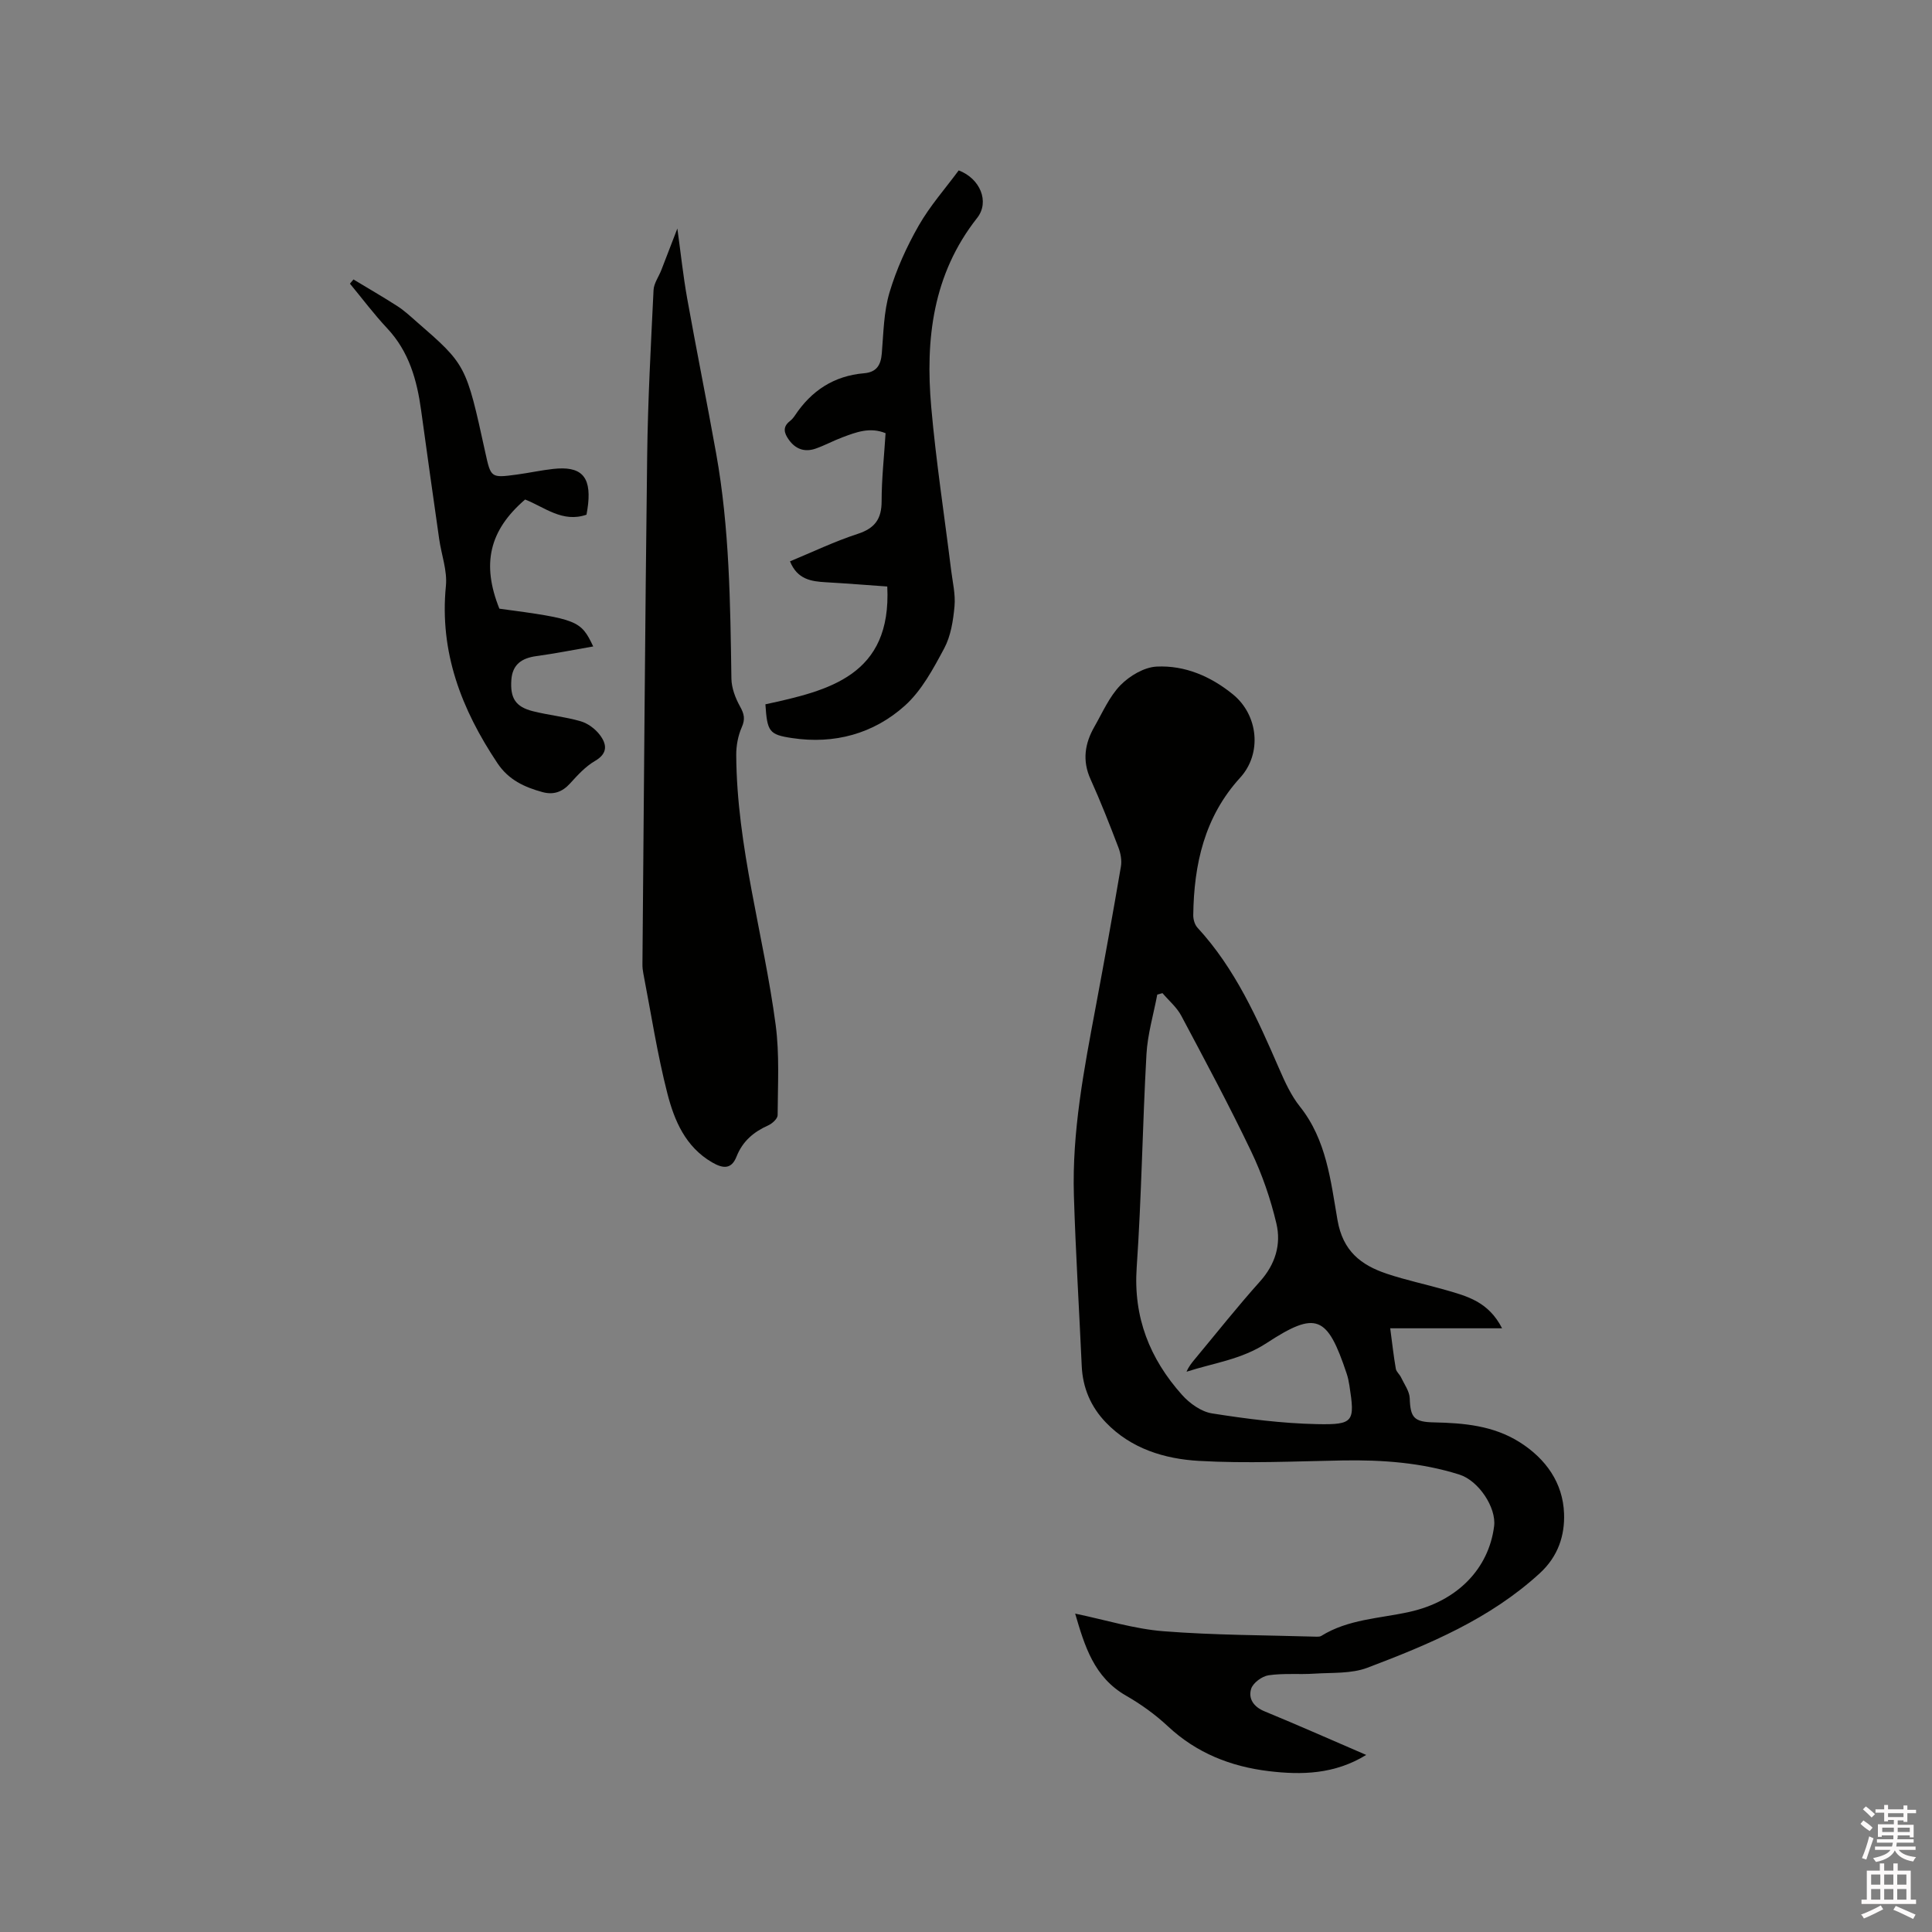 <svg enable-background="new 0 0 400 400" viewBox="0 0 400 400" xmlns="http://www.w3.org/2000/svg"><rect x="0" y="0" width="400" height="400" fill="#808080" stroke="none"/><path d="m385.2 377.6.6-.7c.6.4 1.3.9 1.9 1.5l-.6.7c-.8-.5-1.4-1-1.9-1.5zm.3 7.1c.6-1.4 1.1-2.9 1.5-4.5.3.1.6.3.9.4-.5 1.4-1 2.9-1.5 4.4zm.2-10.1.6-.6c.7.5 1.3 1.1 1.9 1.6l-.7.7c-.6-.6-1.2-1.2-1.8-1.7zm8.4-.8h.8v.9h1.8v.7h-1.8v1.8h-.8v-.3h-1.2v.9h3.3v2.6h-.8v-.4h-2.5c0 .3 0 .6-.1.8h3.4v.7h-3.5c0 .3-.1.6-.1.8h4v.7h-3.5c.7.9 1.9 1.3 3.6 1.5-.2.2-.4.5-.6.9-1.9-.3-3.2-1.1-3.8-2.3-.5 1.1-1.8 2-3.9 2.4-.2-.3-.4-.5-.6-.8 1.9-.4 3.1-.9 3.6-1.7h-3.2v-.7h3.5c.1-.2.1-.5.2-.8h-3.3v-.7h3.4c0-.2 0-.5 0-.8h-2.4v.3h-.8v-2.6h3.3v-.9h-1.2v.3h-.8v-1.8h-1.8v-.7h1.8v-.9h.8v.9h3.2zm-4.4 5.5h2.4c0-.3 0-.6 0-.9h-2.4zm1.2-3.1h3.2v-.8h-3.2zm4.4 2.2h-2.4v.9h2.5v-.9z" fill="#fcfafa"/><path d="m389.2 385.8h.9v1.5h1.9v-1.5h.9v1.5h2.7v6h1.1v.9h-11.3v-.9h1.1v-6h2.7zm.2 8.7.5.8c-1.2.6-2.5 1.3-4 1.9-.2-.3-.3-.6-.6-.8 1.6-.6 3-1.3 4.1-1.9zm-2-4.3h1.9v-2.1h-1.9zm0 3.1h1.9v-2.2h-1.9zm2.7-3.1h1.9v-2.1h-1.9zm0 3.1h1.9v-2.2h-1.9zm2.4 1.3c1.4.6 2.7 1.2 4.1 1.8l-.5.9c-1.5-.7-2.8-1.4-4.1-1.9zm2.2-6.5h-1.9v2.1h1.9zm-1.9 5.2h1.9v-2.2h-1.9z" fill="#fcfafa"/><g fill="#010100"><path d="m310.99 275.01c-8.14 0-15.52 0-23.16 0 .42 3.19.71 5.8 1.16 8.38.11.63.79 1.15 1.08 1.78.67 1.43 1.75 2.87 1.8 4.34.13 4 .89 4.9 5.03 4.98 6.18.13 12.27.66 17.71 4.09 5.47 3.45 8.98 8.45 9.21 14.77.17 4.49-1.19 8.87-5.04 12.39-10.34 9.47-22.91 14.71-35.68 19.55-3.33 1.26-7.27.98-10.95 1.22-3.17.21-6.39-.12-9.51.34-1.36.2-3.21 1.57-3.6 2.79-.63 2.01.48 3.73 2.74 4.66 6.94 2.86 13.8 5.9 21.08 9.04-6.54 4.02-13.36 4.18-20.22 3.35-7.82-.95-14.9-3.73-20.82-9.26-2.61-2.44-5.59-4.59-8.7-6.37-6.64-3.82-8.55-10.27-10.52-16.98 6.34 1.32 12.26 3.18 18.29 3.65 10.54.83 21.15.81 31.73 1.13.31.01.68-.01.93-.16 5.58-3.47 12.03-3.6 18.19-4.96 10.02-2.2 16.49-8.99 17.6-17.75.49-3.84-3.19-9.43-7.18-10.69-7.86-2.49-15.96-3.07-24.17-2.93-9.94.18-19.9.66-29.8.09-7.07-.41-14.01-2.51-19.23-7.95-3.11-3.24-4.8-7.16-5-11.71-.53-11.75-1.26-23.49-1.62-35.24-.41-13.22 2.09-26.15 4.51-39.06 1.81-9.68 3.57-19.37 5.22-29.08.22-1.27-.05-2.75-.52-3.97-1.81-4.74-3.67-9.48-5.76-14.11-1.76-3.88-1.19-7.43.81-10.91 1.68-2.94 3.08-6.21 5.38-8.57 1.9-1.94 4.9-3.72 7.49-3.85 5.85-.29 11.2 2.02 15.78 5.74 5.27 4.28 6.08 12.25 1.52 17.25-7.41 8.12-9.58 17.94-9.72 28.47-.01.87.3 1.96.86 2.58 7.84 8.5 12.42 18.85 16.95 29.27 1.18 2.71 2.45 5.5 4.27 7.78 5.52 6.92 6.38 15.42 7.79 23.53 1.11 6.4 4.86 9.29 10.19 11.08 4 1.34 8.16 2.21 12.23 3.38 4.35 1.26 8.82 2.38 11.65 7.92zm-70.31-69.39c-.36.1-.72.2-1.08.3-.78 4.12-2.01 8.22-2.24 12.38-.82 14.69-1.01 29.43-2.02 44.1-.72 10.36 2.72 18.93 9.39 26.4 1.57 1.76 3.97 3.48 6.21 3.83 7.18 1.13 14.46 2.07 21.72 2.22 7.67.16 7.88-.51 6.72-8-.13-.83-.3-1.67-.57-2.47-4.01-12.03-6.28-13.04-16.59-6.3-5.19 3.4-10.93 4.1-16.56 5.92.44-1.05 1.07-1.83 1.72-2.61 4.47-5.37 8.81-10.86 13.48-16.07 3.19-3.56 4.43-7.68 3.4-12.02-1.2-5.08-2.94-10.14-5.19-14.85-4.55-9.53-9.55-18.84-14.51-28.17-.92-1.73-2.56-3.11-3.88-4.66z"/><path d="m140.24 47.31c.69 4.97 1.19 9.77 2.04 14.52 1.92 10.71 4.08 21.38 6 32.1 2.76 15.4 2.92 30.99 3.15 46.57.03 1.95.83 4.05 1.8 5.79.85 1.53 1.09 2.6.34 4.29-.77 1.74-1.15 3.81-1.14 5.73.1 19 5.68 37.21 8.16 55.86.82 6.15.44 12.47.41 18.72 0 .72-1.12 1.74-1.95 2.11-3.03 1.35-5.31 3.29-6.56 6.46-1.05 2.66-2.78 2.52-5.07 1.19-5.52-3.22-7.8-8.65-9.24-14.23-2.1-8.19-3.38-16.59-4.99-24.91-.12-.62-.19-1.26-.18-1.89.31-35.09.54-70.17.98-105.25.14-11.44.77-22.88 1.32-34.31.07-1.41 1.08-2.77 1.62-4.17 1.06-2.73 2.1-5.44 3.31-8.58z"/><path d="m158.47 145.82c13.11-2.85 26.16-5.92 25.23-24.39-3.95-.28-8.31-.63-12.68-.88-3.07-.17-5.94-.58-7.46-4.33 4.69-1.94 9.24-4.13 14-5.68 3.57-1.16 4.97-3.08 4.97-6.77 0-4.64.52-9.29.82-14.08-3.23-1.33-6.1-.21-8.93.85-1.88.7-3.66 1.68-5.55 2.34-2.25.78-4.15.14-5.56-1.85-.97-1.36-1.33-2.62.22-3.84.41-.32.77-.74 1.06-1.18 3.41-5.14 8.09-8.2 14.29-8.73 2.61-.22 3.49-1.68 3.69-4.14.35-4.22.4-8.58 1.59-12.58 1.43-4.8 3.55-9.48 6.04-13.84 2.34-4.1 5.54-7.71 8.29-11.44 4.43 1.67 6.46 6.5 3.81 9.85-9.19 11.66-10.73 25.12-9.5 39.13.99 11.27 2.73 22.47 4.11 33.7.31 2.52.94 5.09.71 7.57-.27 2.95-.76 6.12-2.12 8.68-2.27 4.24-4.68 8.77-8.17 11.9-6.48 5.81-14.59 8.02-23.34 6.7-4.77-.71-5.15-1.35-5.52-6.99z"/><path d="m73.18 57.86c3.03 1.83 6.11 3.6 9.09 5.52 1.42.91 2.67 2.08 3.95 3.2 10.28 8.94 10.28 8.94 14.25 27.07 1.16 5.3 1.16 5.32 6.5 4.61 2.52-.34 5.01-.89 7.53-1.17 5.75-.65 7.86 1.47 7.27 7.21-.07.73-.21 1.46-.34 2.26-4.97 1.73-8.69-1.57-12.71-3.14-7.43 6.39-9.04 13.34-5.33 22.6 16.14 2.16 16.89 2.44 19.43 7.82-4 .69-7.87 1.47-11.77 2-3.02.41-4.96 1.72-5.18 4.93-.26 3.76.85 5.56 4.43 6.47 3.27.83 6.68 1.15 9.92 2.09 1.48.43 3 1.56 3.94 2.79 1.46 1.91 1.78 3.83-.98 5.43-1.96 1.14-3.6 2.94-5.16 4.66-1.62 1.78-3.43 2.4-5.69 1.79-3.73-1.02-7.03-2.52-9.34-5.99-7.44-11.14-12.03-22.96-10.67-36.71.31-3.15-.93-6.45-1.39-9.68-1.27-8.88-2.52-17.77-3.74-26.66-.86-6.28-2.51-12.17-7.03-16.99-2.74-2.92-5.15-6.15-7.71-9.24.24-.29.48-.58.73-.87z"/></g></svg>